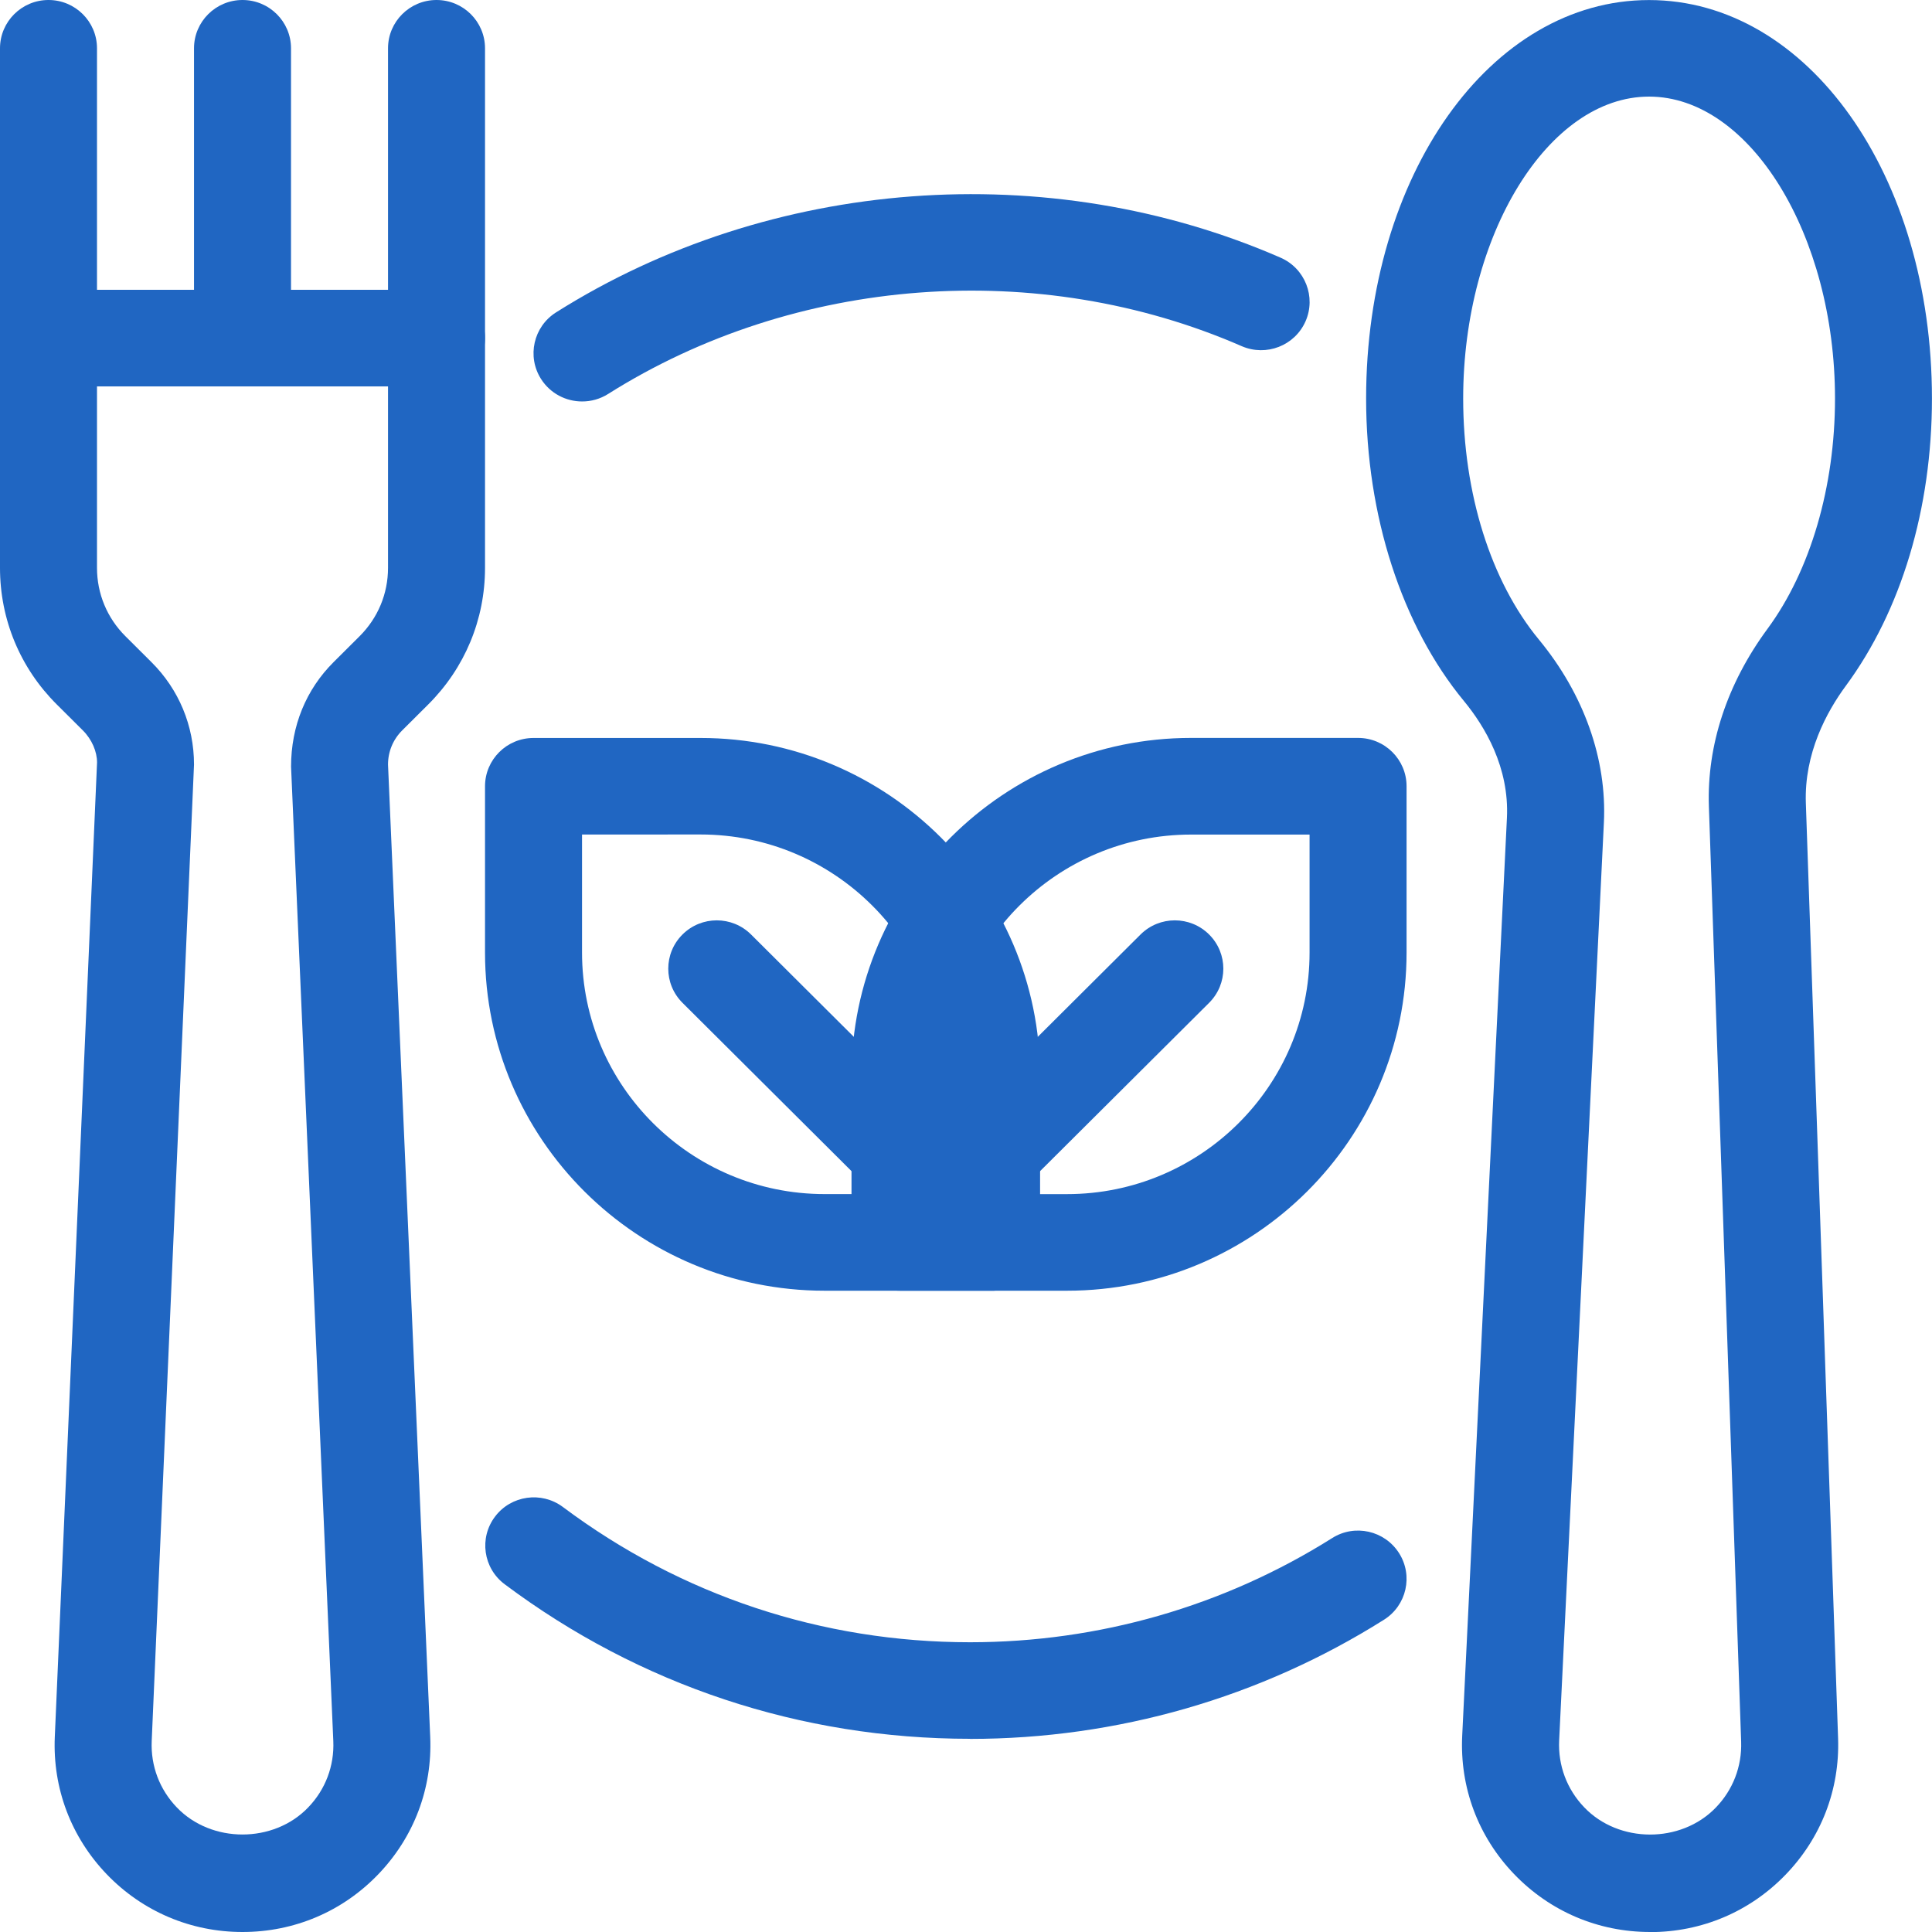<svg xmlns="http://www.w3.org/2000/svg" fill="none" viewBox="0 0 112 112" height="112" width="112">
<g clip-path="url(#clip0_30_27)" id="Healthy Food Icon- weightloss 2">
<g id="Icons">
<g id="Healthy Food Icon">
<path fill="#2066C2" d="M33.744 23.273C32.813 23.273 31.902 22.814 31.365 21.971C30.535 20.667 30.924 18.936 32.237 18.108C44.645 10.279 60.781 9.069 74.236 14.938C75.658 15.559 76.305 17.212 75.684 18.625C75.059 20.042 73.406 20.683 71.981 20.067C60.227 14.938 46.099 15.993 35.251 22.84C34.784 23.134 34.264 23.273 33.749 23.273H33.744Z" id="Vector"></path>
<path fill="#2066C2" d="M56.235 100.8C46.419 100.8 37.09 97.703 29.256 91.84C28.013 90.91 27.763 89.155 28.697 87.92C29.627 86.685 31.39 86.436 32.633 87.363C39.488 92.492 47.648 95.203 56.235 95.203C63.697 95.203 70.954 93.114 77.224 89.166C78.535 88.334 80.272 88.726 81.105 90.037C81.934 91.342 81.543 93.072 80.23 93.898C73.057 98.417 64.76 100.806 56.232 100.806L56.235 100.8Z" id="Vector_2"></path>
<path fill="#2066C2" d="M14.059 112C11.061 112 8.267 110.813 6.191 108.657C4.119 106.498 3.048 103.67 3.177 100.688L5.626 44.201C5.626 43.574 5.331 42.868 4.8 42.339L3.295 40.841C1.17 38.727 0 35.913 0 32.92V19.6C0 18.054 1.26 16.8 2.812 16.8H25.306C26.858 16.8 28.117 18.054 28.117 19.6V32.92C28.117 35.91 26.948 38.724 24.822 40.841L23.318 42.339C22.786 42.868 22.494 43.571 22.494 44.321L24.94 100.688C25.07 103.667 24.001 106.498 21.926 108.657C19.851 110.816 17.059 112 14.059 112ZM5.623 22.4V32.92C5.623 34.415 6.208 35.823 7.271 36.882L8.775 38.38C10.37 39.964 11.247 42.076 11.247 44.321L8.795 100.929C8.733 102.374 9.251 103.74 10.254 104.782C12.259 106.87 15.858 106.87 17.863 104.782C18.867 103.74 19.384 102.374 19.322 100.929L16.873 44.442C16.873 42.078 17.748 39.967 19.342 38.38L20.846 36.882C21.909 35.823 22.494 34.418 22.494 32.92V22.4H5.623Z" id="Vector_3"></path>
<path fill="#2066C2" d="M2.812 22.4C1.26 22.4 0 21.146 0 19.6V2.8C0 1.254 1.26 0 2.812 0C4.364 0 5.623 1.254 5.623 2.8V19.6C5.623 21.146 4.364 22.4 2.812 22.4Z" id="Vector_4"></path>
<path fill="#2066C2" d="M14.059 22.4C12.507 22.4 11.247 21.146 11.247 19.6V2.8C11.247 1.254 12.507 0 14.059 0C15.611 0 16.87 1.254 16.87 2.8V19.6C16.87 21.146 15.611 22.4 14.059 22.4Z" id="Vector_5"></path>
<path fill="#2066C2" d="M25.306 22.4C23.754 22.4 22.494 21.146 22.494 19.6V2.8C22.494 1.254 23.754 0 25.306 0C26.858 0 28.117 1.254 28.117 2.8V19.6C28.117 21.146 26.858 22.4 25.306 22.4Z" id="Vector_6"></path>
<path fill="#2066C2" d="M95.658 112C92.644 112 89.841 110.802 87.763 108.632C85.685 106.462 84.619 103.614 84.766 100.615L87.358 47.415C87.501 44.486 86.081 42.112 84.864 40.636C81.262 36.271 79.195 29.882 79.195 23.103C79.195 10.15 86.399 0.003 95.596 0.003C104.794 0.003 111.997 10.15 111.997 23.103C111.997 29.473 110.223 35.392 107.001 39.763C105.89 41.272 104.585 43.674 104.687 46.561L106.556 100.775C106.658 103.746 105.572 106.554 103.5 108.69C101.428 110.83 98.641 112.006 95.658 112.006V112ZM95.599 5.6C89.756 5.6 84.822 13.614 84.822 23.1C84.822 28.602 86.422 33.698 89.214 37.08C91.823 40.244 93.159 44.01 92.979 47.687L90.386 100.89C90.316 102.34 90.83 103.72 91.837 104.77C93.836 106.865 97.435 106.882 99.457 104.798C100.461 103.765 100.986 102.404 100.936 100.965L99.066 46.752C98.945 43.198 100.12 39.634 102.468 36.448C104.951 33.079 106.377 28.216 106.377 23.103C106.377 13.616 101.442 5.6 95.599 5.6Z" id="Vector_7"></path>
<path fill="#2066C2" d="M57.483 74.824H47.8C36.946 74.824 28.117 66.03 28.117 55.224V45.581C28.117 44.036 29.377 42.781 30.929 42.781H40.613C51.466 42.781 60.295 51.573 60.295 62.381V72.027C60.295 73.576 59.035 74.827 57.483 74.827V74.824ZM33.741 48.378V55.222C33.741 62.941 40.048 69.222 47.8 69.222H54.672V62.376C54.672 54.656 48.365 48.376 40.613 48.376L33.741 48.378Z" id="Vector_8"></path>
<path fill="#2066C2" d="M54.829 72.176C54.109 72.176 53.389 71.901 52.841 71.355L39.564 58.134C38.465 57.039 38.465 55.269 39.564 54.174C40.663 53.08 42.44 53.08 43.54 54.174L56.817 67.396C57.916 68.491 57.916 70.26 56.817 71.355C56.269 71.901 55.549 72.176 54.829 72.176Z" id="Vector_9"></path>
<path fill="#2066C2" d="M61.858 74.824H52.175C50.623 74.824 49.363 73.573 49.363 72.024V62.378C49.363 51.573 58.192 42.778 69.045 42.778H78.729C80.281 42.778 81.54 44.033 81.54 45.578V55.222C81.54 66.03 72.712 74.824 61.858 74.824ZM54.986 69.224H61.858C69.61 69.224 75.917 62.944 75.917 55.224V48.381H69.045C61.293 48.381 54.986 54.662 54.986 62.381V69.227V69.224Z" id="Vector_10"></path>
<path fill="#2066C2" d="M54.829 72.176C54.109 72.176 53.389 71.901 52.841 71.355C51.742 70.26 51.742 68.491 52.841 67.396L66.118 54.174C67.217 53.08 68.995 53.08 70.094 54.174C71.193 55.269 71.193 57.039 70.094 58.134L56.817 71.355C56.269 71.901 55.549 72.176 54.829 72.176Z" id="Vector_11"></path>
</g>
</g>
</g>
<defs>
<clipPath id="clip0_30_27">
<rect fill="white" height="112" width="112"></rect>
</clipPath>
</defs>
</svg>
